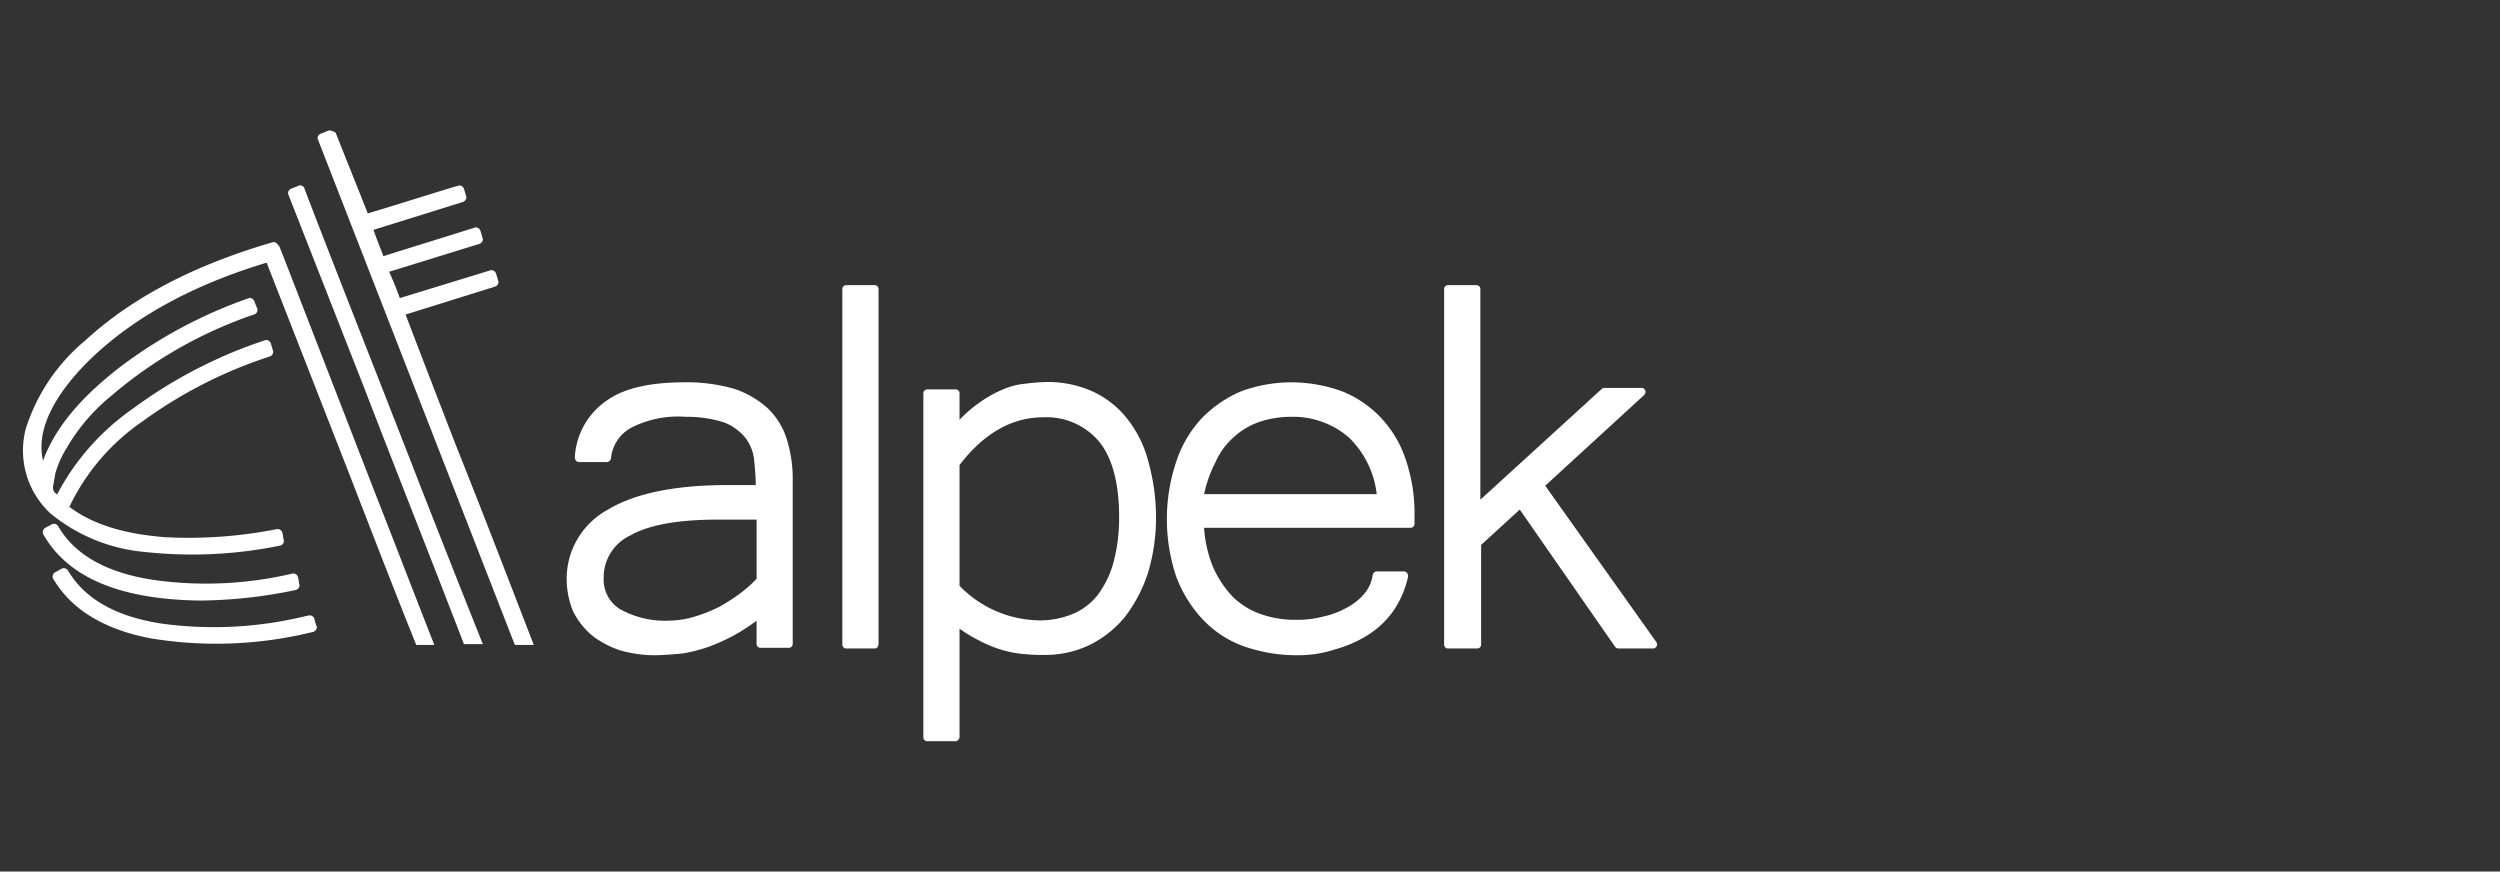 <svg xmlns="http://www.w3.org/2000/svg" xmlns:xlink="http://www.w3.org/1999/xlink" width="218" height="76" viewBox="0 0 218 76">
  <rect x="0" y="0" width="218" height="76" fill="#333333" stroke="none"/>
  <defs>
    <clipPath id="clip-Artboard_6">
      <rect width="218" height="76"/>
    </clipPath>
  </defs>
  <g id="Artboard_6" data-name="Artboard – 6" clip-path="url(#clip-Artboard_6)">
    <g id="Alpek_Logo" data-name="Alpek Logo" transform="translate(1.948 11.367)">
      <g id="Group_1" transform="translate(47.463 21.97)">
        <path id="Path_1" d="M7.669,23.8a10.914,10.914,0,0,1-3.011-.43,7.97,7.97,0,0,1-2.437-1.29A6.616,6.616,0,0,1,.572,20,7.427,7.427,0,0,1,0,17.275a6.854,6.854,0,0,1,3.584-6.165C5.949,9.677,9.461,8.96,14.049,8.96h2.437c0-.717-.072-1.505-.143-2.222A3.844,3.844,0,0,0,15.554,4.8a4.6,4.6,0,0,0-1.792-1.29,10.662,10.662,0,0,0-3.369-.5,9.017,9.017,0,0,0-4.731.932A3.381,3.381,0,0,0,3.87,6.595a.384.384,0,0,1-.358.358H1.074A.372.372,0,0,1,.787,6.81a.646.646,0,0,1-.072-.358,6.4,6.4,0,0,1,2.8-4.874C5.017.5,7.31,0,10.321,0a14.8,14.8,0,0,1,4.3.573,8.146,8.146,0,0,1,2.939,1.72A6.35,6.35,0,0,1,19.21,5.018a11.567,11.567,0,0,1,.5,3.512V22.795a.339.339,0,0,1-.358.358H16.916a.339.339,0,0,1-.358-.358V20.788a16.675,16.675,0,0,1-1.864,1.219,17.263,17.263,0,0,1-2.365,1.075,13.423,13.423,0,0,1-2.294.573c-.86.072-1.649.143-2.365.143ZM13.26,11.971c-3.441,0-6.021.43-7.67,1.362A4.043,4.043,0,0,0,3.225,17.06a3.026,3.026,0,0,0,1.434,2.724,8.019,8.019,0,0,0,4.229,1,8.078,8.078,0,0,0,2.294-.358,13.454,13.454,0,0,0,2.15-.86A16.675,16.675,0,0,0,15.2,18.35a11.018,11.018,0,0,0,1.362-1.219V11.971Z" transform="translate(0.004 0)" fill="#fff"/>
      </g>
      <g id="Group_2" transform="translate(71.503 13.498)">
        <path id="Path_2" d="M2.8,31.683H.358A.339.339,0,0,1,0,31.325H0V.358A.339.339,0,0,1,.358,0H2.8a.339.339,0,0,1,.358.358V31.253C3.154,31.54,3.011,31.683,2.8,31.683Z" fill="#fff"/>
      </g>
      <g id="Group_3" transform="translate(78.569 21.942)">
        <path id="Path_3" d="M2.8,31.325H.358A.339.339,0,0,1,0,30.966V1A.339.339,0,0,1,.358.645H2.8A.339.339,0,0,1,3.154,1V3.3A10.762,10.762,0,0,1,4.8,1.864,10.455,10.455,0,0,1,6.953.645,6.355,6.355,0,0,1,8.96.143,16.309,16.309,0,0,1,10.824,0a9.62,9.62,0,0,1,4.014.86A8.24,8.24,0,0,1,17.849,3.3a10,10,0,0,1,1.792,3.727,17.911,17.911,0,0,1,.645,4.731,16.521,16.521,0,0,1-.717,4.946,12.891,12.891,0,0,1-2.007,3.8,9.3,9.3,0,0,1-3.082,2.437,8.98,8.98,0,0,1-3.871.86,15.591,15.591,0,0,1-1.792-.072,9.187,9.187,0,0,1-1.935-.358,10.582,10.582,0,0,1-2.079-.86,12.624,12.624,0,0,1-1.649-1v9.39a.4.4,0,0,1-.358.43Zm.358-13.548a9.871,9.871,0,0,0,7.1,3.011,7.5,7.5,0,0,0,2.8-.573,5.42,5.42,0,0,0,2.15-1.649,8.444,8.444,0,0,0,1.362-2.8,15.033,15.033,0,0,0,.5-4.014c0-2.867-.573-5.089-1.72-6.523a5.989,5.989,0,0,0-4.874-2.15C7.742,3.082,5.3,4.444,3.154,7.24V17.777Z" fill="#fff"/>
      </g>
      <g id="Group_4" transform="translate(99.803 21.97)">
        <path id="Path_4" d="M11.247,23.8a14.018,14.018,0,0,1-4.588-.788,9.219,9.219,0,0,1-3.584-2.365A11.163,11.163,0,0,1,.781,16.917a15.792,15.792,0,0,1,0-9.964A10.212,10.212,0,0,1,3,3.154,10.528,10.528,0,0,1,6.444.788,12.769,12.769,0,0,1,10.817,0a13.179,13.179,0,0,1,4.444.788A9.541,9.541,0,0,1,18.7,3.154a9.765,9.765,0,0,1,2.15,3.727,14.517,14.517,0,0,1,.717,4.946v.5a.339.339,0,0,1-.358.358H3.219a10.96,10.96,0,0,0,.788,3.441,9.027,9.027,0,0,0,1.72,2.581,6.623,6.623,0,0,0,2.437,1.505,8.968,8.968,0,0,0,3.082.5,8.9,8.9,0,0,0,2.365-.287,7.317,7.317,0,0,0,2.079-.788A4.906,4.906,0,0,0,17.2,18.422a3.182,3.182,0,0,0,.717-1.577.384.384,0,0,1,.358-.358h2.365a.372.372,0,0,1,.287.143.537.537,0,0,1,.072.358,8.456,8.456,0,0,1-1.219,2.867,7.938,7.938,0,0,1-2.222,2.15,10.786,10.786,0,0,1-2.939,1.29,10.075,10.075,0,0,1-3.369.5ZM3.219,9.749H18.272A8.144,8.144,0,0,0,15.835,4.8a7.435,7.435,0,0,0-5.018-1.792,8.665,8.665,0,0,0-2.724.43,6.249,6.249,0,0,0-2.222,1.29A6.212,6.212,0,0,0,4.222,6.953a10.941,10.941,0,0,0-1,2.8Z" transform="translate(0.025)" fill="#fff"/>
      </g>
      <g id="Group_5" transform="translate(123.98 13.498)">
        <path id="Path_5" d="M18.207,31.683H15.2a.372.372,0,0,1-.287-.143L6.595,19.569,3.226,22.651v8.673a.339.339,0,0,1-.358.358H.358A.339.339,0,0,1,0,31.325V.358A.339.339,0,0,1,.358,0H2.8a.339.339,0,0,1,.358.358h0v18.35L13.763,9.032c.072-.072.143-.072.287-.072H17.2a.339.339,0,0,1,.358.358.372.372,0,0,1-.143.287l-8.6,7.885L18.494,31.11a.346.346,0,0,1-.072.5.263.263,0,0,1-.215.072Z" fill="#fff"/>
      </g>
      <path id="Path_6" d="M16.18,54.555a41.751,41.751,0,0,0,8.387-.932.446.446,0,0,0,.287-.43c-.072-.215-.072-.5-.143-.717a.446.446,0,0,0-.43-.287,32.815,32.815,0,0,1-12.114.573c-3.3-.5-6.666-1.72-8.387-4.731a.443.443,0,0,0-.5-.143c-.215.143-.43.215-.645.358a.443.443,0,0,0-.143.5C5.141,53.48,11.162,54.484,16.18,54.555Z" transform="translate(-0.682 -13.553)" fill="#fff"/>
      <path id="Path_7" d="M26.484,57.661a.446.446,0,0,0-.43-.287l-.358.072a33.611,33.611,0,0,1-12.544.645c-3.226-.5-6.451-1.72-8.172-4.659a.443.443,0,0,0-.5-.143l-.645.358a.443.443,0,0,0-.143.5c1.792,3.082,5.089,4.588,8.53,5.233a35.09,35.09,0,0,0,14.193-.573.446.446,0,0,0,.287-.43A3.862,3.862,0,0,1,26.484,57.661Z" transform="translate(-1.022 -15.083)" fill="#fff"/>
      <path id="Path_8" d="M54.752,44.873C52.53,39.138,50.308,33.332,48.014,27.6c-1.505-3.871-2.939-7.6-4.444-11.541h0l7.813-2.437a.446.446,0,0,0,.287-.43c-.072-.215-.143-.5-.215-.717a.446.446,0,0,0-.43-.287l-7.957,2.437h0c-.287-.788-.573-1.505-.932-2.294h0l7.885-2.437a.446.446,0,0,0,.287-.43c-.072-.215-.143-.5-.215-.717a.446.446,0,0,0-.43-.287c-2.724.86-5.3,1.649-8.028,2.509h0c-.287-.788-.573-1.434-.86-2.294l7.813-2.437a.446.446,0,0,0,.287-.43c-.072-.215-.143-.5-.215-.717a.446.446,0,0,0-.43-.287c-2.652.788-5.3,1.649-7.957,2.437h0C39.627,5.591,38.7,3.3,37.477.215A1.144,1.144,0,0,0,36.9,0l-.717.287a.446.446,0,0,0-.287.43L53.1,44.873Z" transform="translate(-10.152 0)" fill="#fff"/>
      <path id="Path_9" d="M44.127,33.652c-3.082-7.957-6.236-15.913-9.319-23.87l-1.075-2.8h0c0-.143-.215-.287-.358-.287H33.3l-.717.287a.446.446,0,0,0-.287.43l6.666,16.989C41.834,31.86,44.773,39.243,47.64,46.7h1.649C47.568,42.4,45.848,38.025,44.127,33.652Z" transform="translate(-9.132 -1.897)" fill="#fff"/>
      <path id="Path_10" d="M5.964,23.779c4.229-4.086,9.82-6.738,15.34-8.387l6.953,17.777c2.007,5.161,4.014,10.394,6.093,15.555h1.577c-1.72-4.373-3.369-8.673-5.089-13.046L22.666,14.6c-.072-.215-.215-.5-.287-.717h-.072a.446.446,0,0,0-.43-.287c-5.95,1.72-11.827,4.373-16.415,8.6A16.434,16.434,0,0,0,.3,29.872a7.483,7.483,0,0,0,2.15,7.383h0a15.049,15.049,0,0,0,8.315,3.369,38.058,38.058,0,0,0,11.756-.573.446.446,0,0,0,.287-.43c-.072-.215-.072-.5-.143-.717a.446.446,0,0,0-.43-.287,39.8,39.8,0,0,1-9.677.717c-2.939-.215-6.093-.86-8.458-2.652h0a18.916,18.916,0,0,1,6.38-7.455,39.673,39.673,0,0,1,11.111-5.663.446.446,0,0,0,.287-.43c-.072-.215-.143-.5-.215-.717a.446.446,0,0,0-.43-.287A41.017,41.017,0,0,0,9.692,28.08a21.039,21.039,0,0,0-6.666,7.527l-.072-.072a.652.652,0,0,1-.287-.573c.072-.43.143-.788.215-1.219a8.83,8.83,0,0,1,1-2.222A16.619,16.619,0,0,1,7.756,27a37.822,37.822,0,0,1,12.473-7.1.446.446,0,0,0,.287-.43l-.287-.717a.446.446,0,0,0-.43-.287,40.9,40.9,0,0,0-11.182,5.95c-2.8,2.15-5.591,4.874-6.81,8.243h0C1.018,29.37,3.742,25.929,5.964,23.779Z" transform="translate(0 -3.851)" fill="#fff"/>
    </g>
  </g>
</svg>
